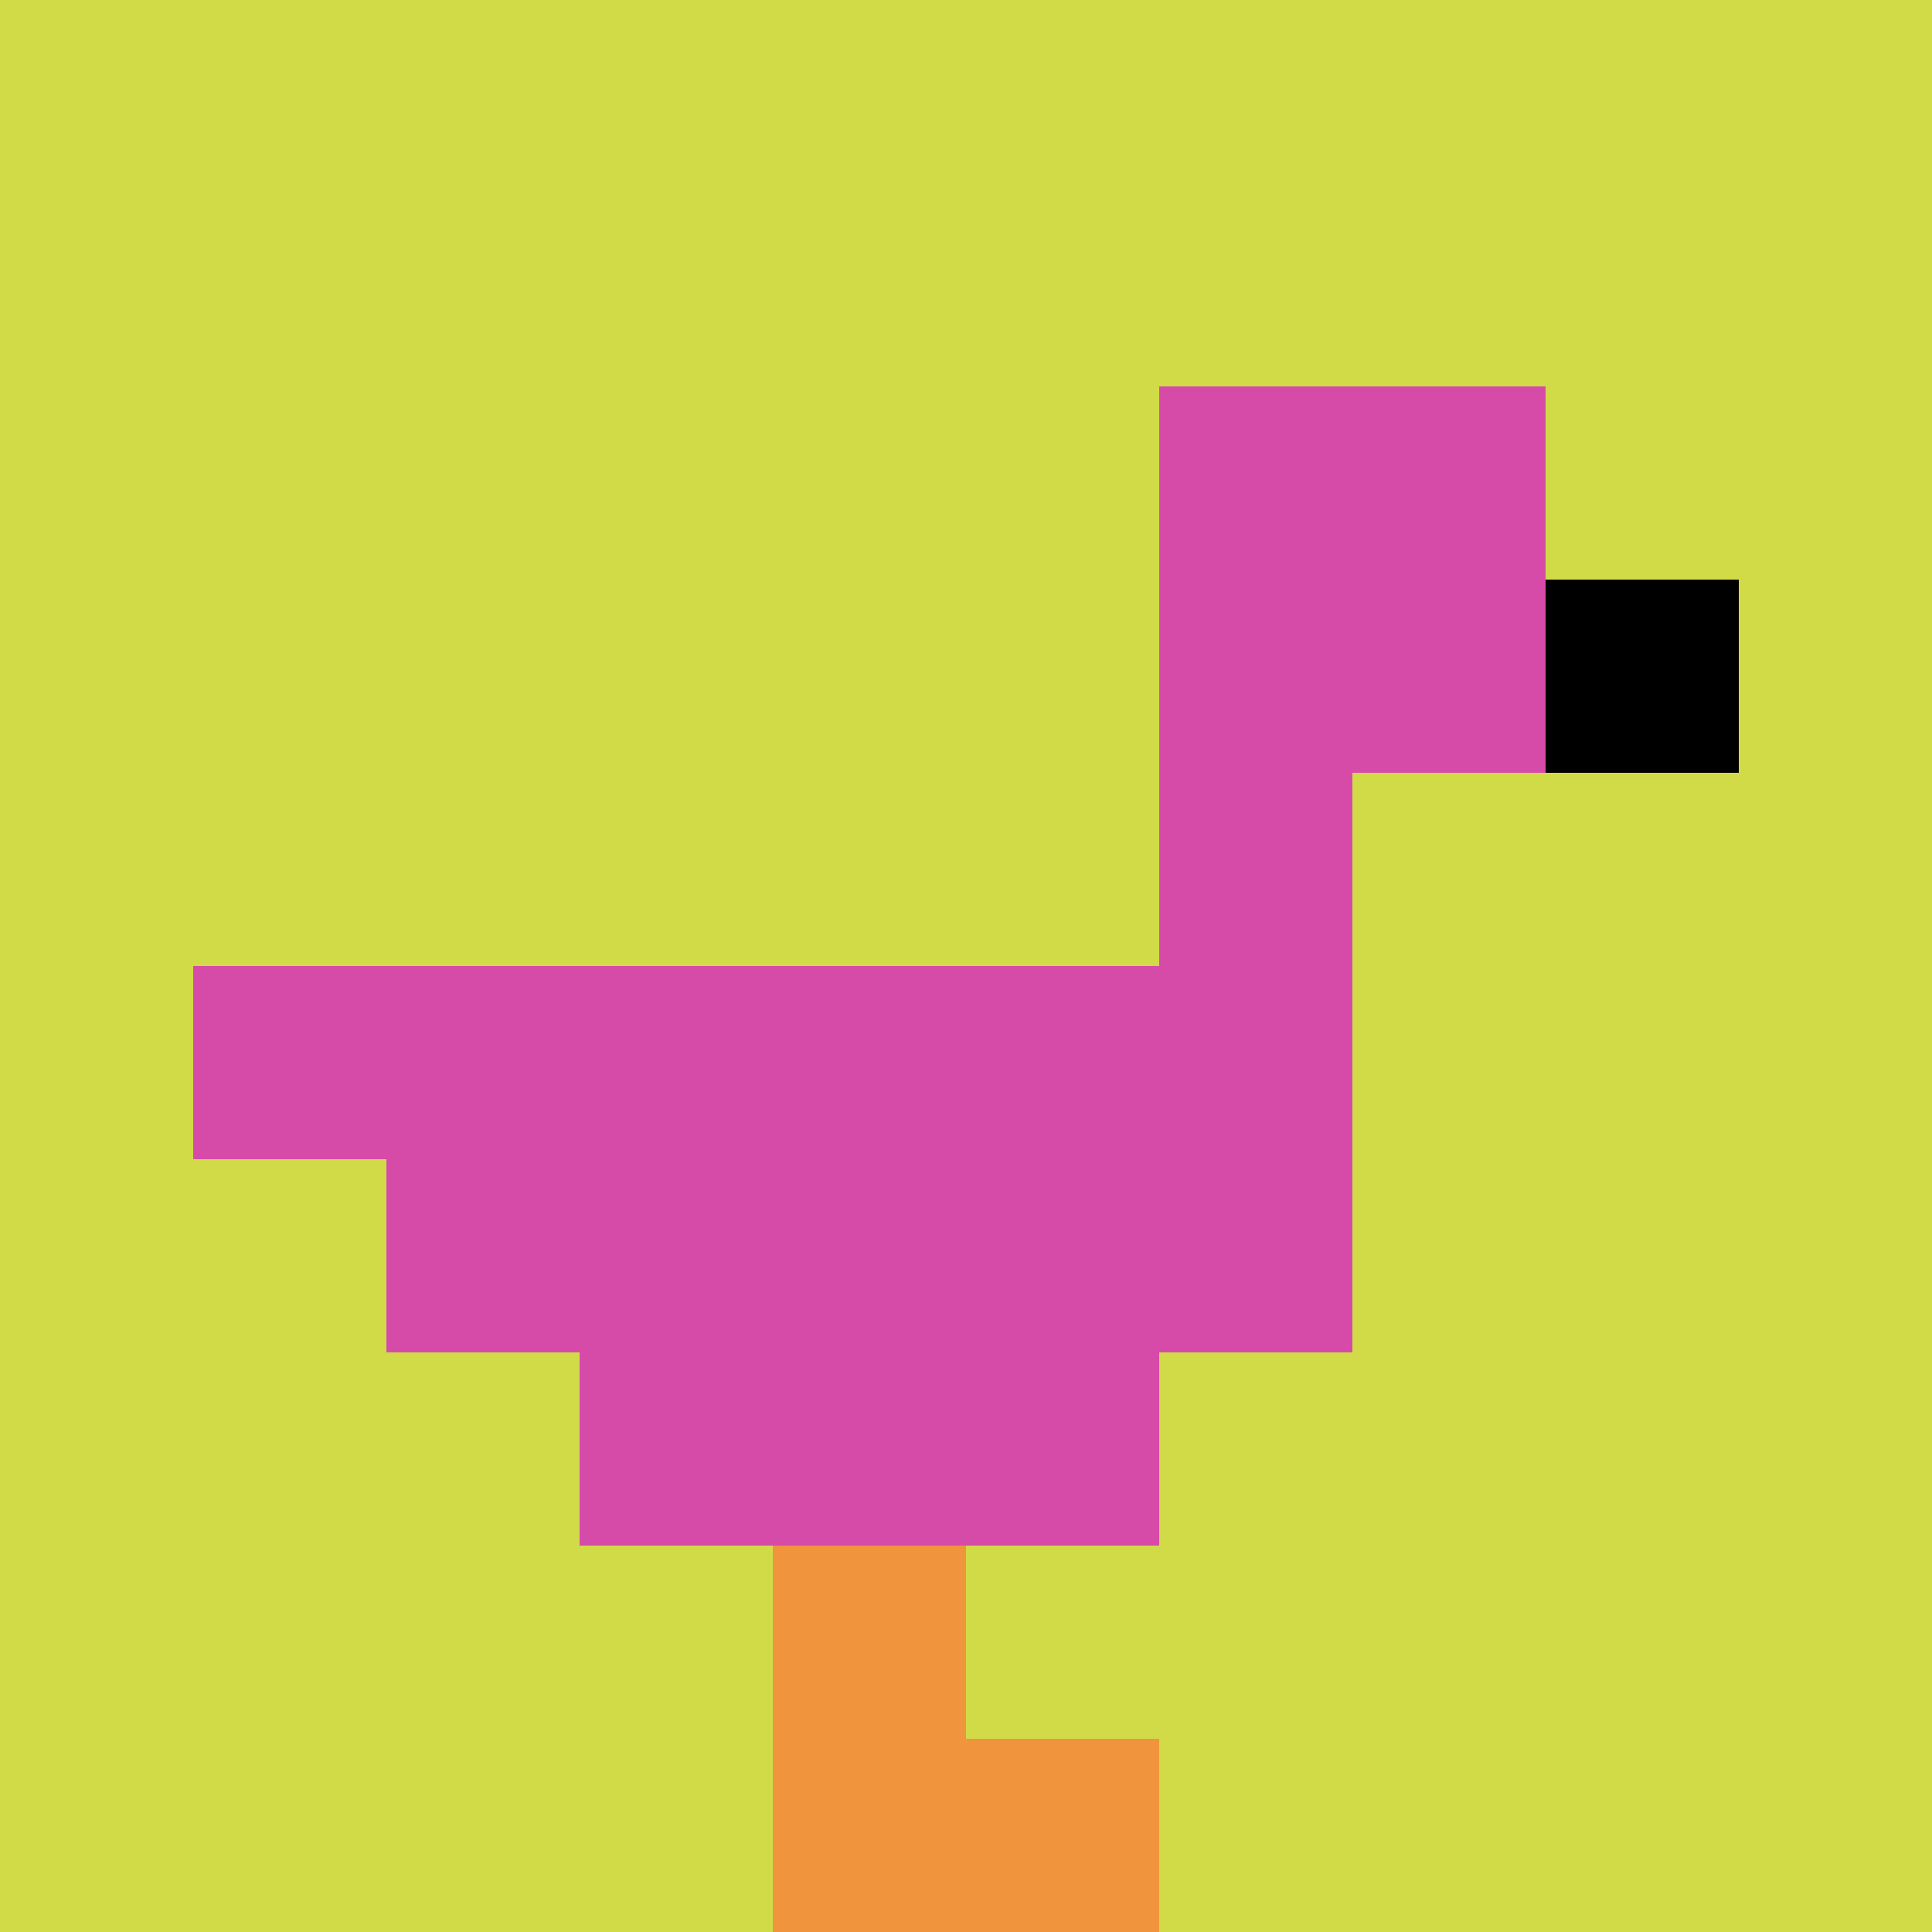 <svg xmlns="http://www.w3.org/2000/svg" version="1.1" width="663" height="663"><title>'goose-pfp-62157' by Dmitri Cherniak</title><desc>seed=62157
backgroundColor=#ffffff
padding=20
innerPadding=0
timeout=500
dimension=1
border=false
Save=function(){return n.handleSave()}
frame=9

Rendered at Wed Oct 04 2023 10:30:08 GMT+0800 (中国标准时间)
Generated in 1ms
</desc><defs></defs><rect width="100%" height="100%" fill="#ffffff"></rect><g><g id="0-0"><rect x="0" y="0" height="663" width="663" fill="#D1DB47"></rect><g><rect id="0-0-6-2-2-2" x="397.8" y="132.6" width="132.6" height="132.6" fill="#D74BA8"></rect><rect id="0-0-6-2-1-4" x="397.8" y="132.6" width="66.3" height="265.2" fill="#D74BA8"></rect><rect id="0-0-1-5-5-1" x="66.3" y="331.5" width="331.5" height="66.3" fill="#D74BA8"></rect><rect id="0-0-2-5-5-2" x="132.6" y="331.5" width="331.5" height="132.6" fill="#D74BA8"></rect><rect id="0-0-3-5-3-3" x="198.9" y="331.5" width="198.9" height="198.9" fill="#D74BA8"></rect><rect id="0-0-8-3-1-1" x="530.4" y="198.9" width="66.3" height="66.3" fill="#000000"></rect><rect id="0-0-4-8-1-2" x="265.2" y="530.4" width="66.3" height="132.6" fill="#F0943E"></rect><rect id="0-0-4-9-2-1" x="265.2" y="596.7" width="132.6" height="66.3" fill="#F0943E"></rect></g><rect x="0" y="0" stroke="white" stroke-width="0" height="663" width="663" fill="none"></rect></g></g></svg>